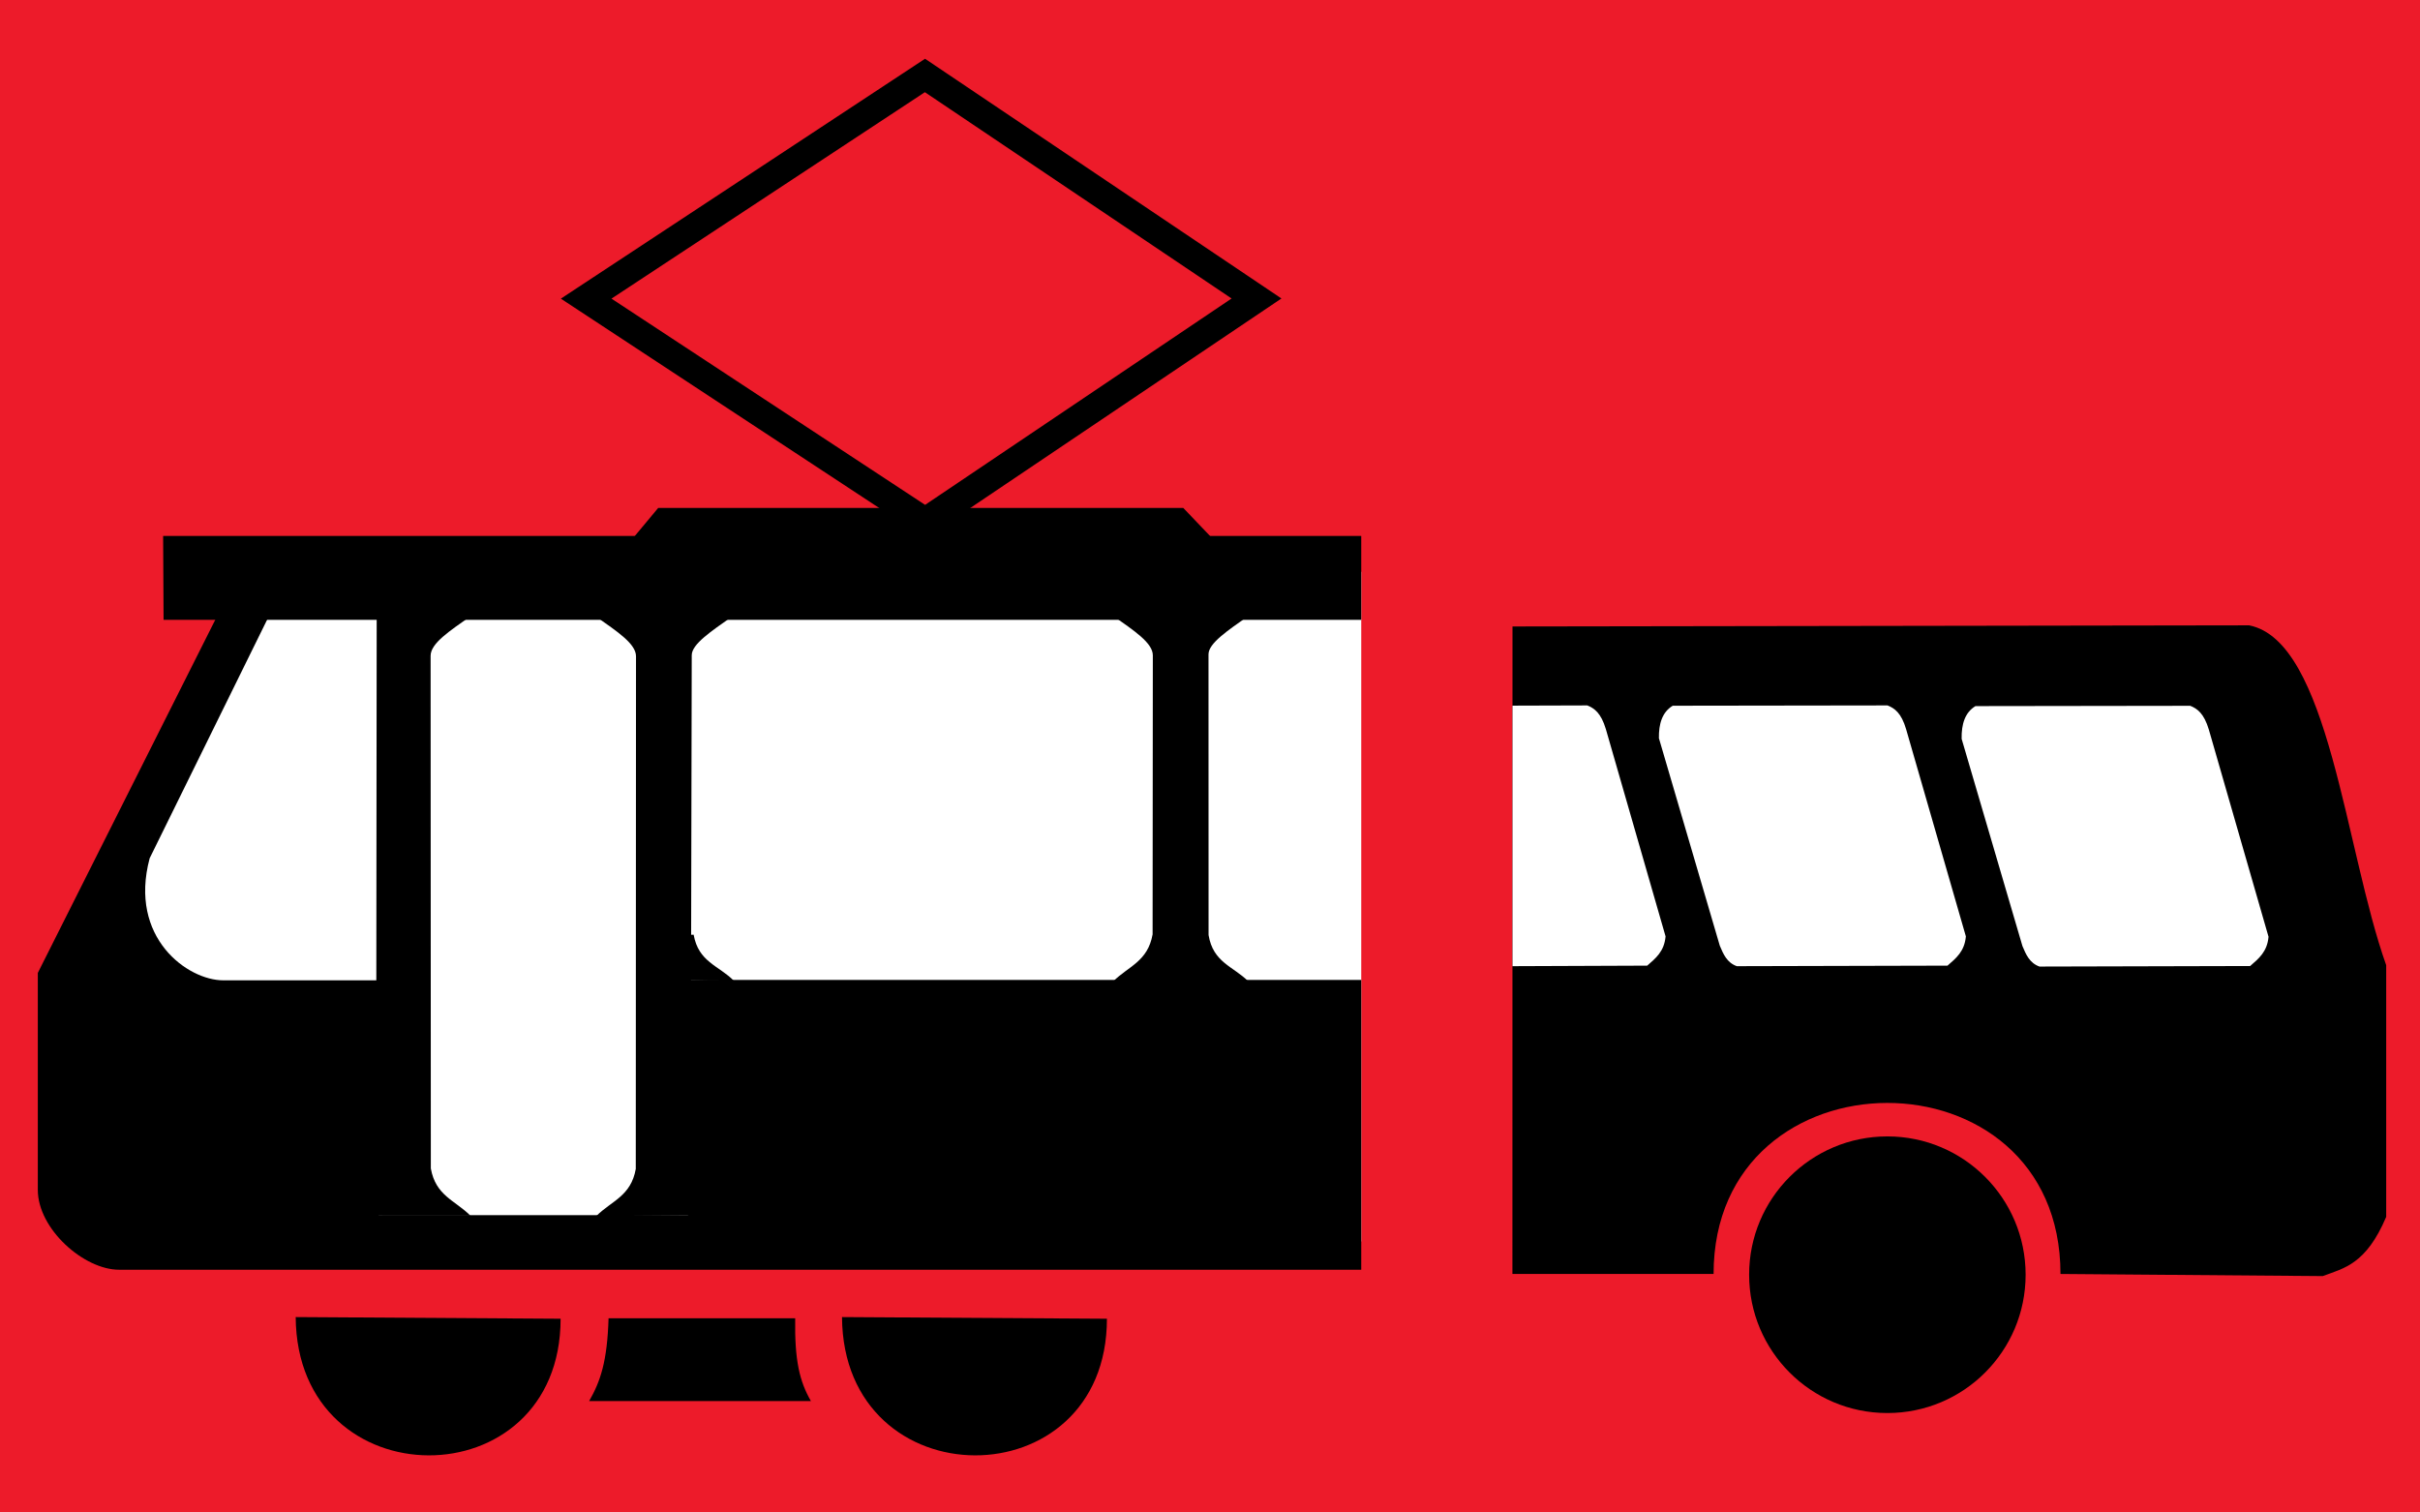 <?xml version="1.0" encoding="UTF-8" standalone="no"?>
<!-- Created with Inkscape (http://www.inkscape.org/) -->

<svg
   xmlns:dc="http://purl.org/dc/elements/1.1/"
   xmlns:cc="http://creativecommons.org/ns#"
   xmlns:rdf="http://www.w3.org/1999/02/22-rdf-syntax-ns#"
   xmlns:svg="http://www.w3.org/2000/svg"
   xmlns="http://www.w3.org/2000/svg"
   version="1.0"
   width="32"
   height="20"
   id="svg2">
  <rect id="background" style="fill:#ed1b2a;fill-opacity:1;stroke:none" width="32" height="20" x="0" y="0" />
  <g
     id="symbol">
    <g
       transform="translate(0.5,0)"
       id="tram">
      <path
         d="m 17.5,7.561 0,8.855 -15.333,0 L 0.554,12.268 2.962,7.561 z"
         id="windows"
         style="fill:#ffffff;fill-opacity:1;fill-rule:evenodd;stroke:none" />
      <path
         d="M 7.251,3.949 11.731,0.998 16.115,3.947 11.734,6.897 7.251,3.949 z"
         id="connector"
         style="fill:none;stroke:#000000;stroke-width:0.368;stroke-linecap:butt;stroke-linejoin:miter;stroke-miterlimit:4;stroke-opacity:1;stroke-dasharray:none" />
      <path
         d="m 3.41,17.416 c 0.016,2.434 3.503,2.435 3.503,0.022"
         id="wheel1"
         style="fill:#000000;fill-opacity:1;fill-rule:evenodd;stroke:none" />
      <path
         d="m 10.634,17.416 c 0.016,2.434 3.503,2.435 3.503,0.022"
         id="wheel2"
         style="fill:#000000;fill-opacity:1;fill-rule:evenodd;stroke:none" />
      <path
         d="m 7.29,18.527 2.933,0 c -0.149,-0.259 -0.217,-0.533 -0.208,-1.095 l -2.468,0 c -0.017,0.57 -0.107,0.834 -0.257,1.095 z"
         id="brake"
         style="fill:#000000;fill-opacity:1;fill-rule:evenodd;stroke:none" />
      <path
         d="m 1.657,7.087 15.843,0 0,1.109 -15.837,0 z"
         id="roof"
         style="fill:#000000;fill-opacity:1;fill-rule:evenodd;stroke:none" />
      <path
         d="m 14.219,8.144 c 0.273,0.193 0.525,0.356 0.525,0.522 l -0.003,3.689 c -0.064,0.362 -0.322,0.422 -0.522,0.623 l 1.789,0 c -0.201,-0.201 -0.467,-0.249 -0.527,-0.614 l -8.35e-4,-3.712 c 0,-0.147 0.26,-0.318 0.527,-0.507 l -1.789,-5.724e-4 z"
         id="windowlimit"
         style="fill:#000000;fill-opacity:1;fill-rule:evenodd;stroke:none" />
      <path
         d="m 7.385,8.156 c 0.273,0.193 0.525,0.356 0.525,0.522 l -0.003,6.779 c -0.064,0.362 -0.322,0.422 -0.522,0.623 l 1.246,-0.009 0.016,-7.407 c 0,-0.147 0.26,-0.318 0.527,-0.507 l -1.789,-5.723e-4 z"
         id="rightdoorlimit"
         style="fill:#000000;fill-opacity:1;fill-rule:evenodd;stroke:none" />
      <path
         d="M 5.72,8.15 C 5.447,8.343 5.194,8.506 5.194,8.672 l 0.003,6.779 c 0.064,0.362 0.322,0.422 0.522,0.623 l -1.246,-2.1e-4 0.008,-7.92 1.239,-0.004 z"
         id="leftdoorlimit"
         style="fill:#000000;fill-opacity:1;fill-rule:evenodd;stroke:none" />
      <path
         d="M 2.376,8.137 0,12.865 0,15.734 c 0,0.518 0.611,1.058 1.077,1.056 l 16.423,0 0,-8.672 0,4.84 -8.902,0 0,3.11 -4.09,0 0,-3.105 -2.057,0 c -0.467,0 -1.254,-0.56 -0.972,-1.614 l 1.581,-3.211 -0.683,0 z"
         id="chassis"
         style="fill:#000000;fill-opacity:1;fill-rule:evenodd;stroke:none" />
      <path
         d="m 8.672,12.359 c 0.064,0.362 0.329,0.407 0.53,0.608 -0.412,-7.62e-4 -1.082,-0.005 -1.083,-0.043 l -0.022,-0.557 0.575,-0.007 z"
         id="windowcorner"
         style="fill:#000000;fill-opacity:1;fill-rule:evenodd;stroke:none" />
      <path
         d="m 15.522,7.11 -0.375,-0.393 -6.944,0 -0.32,0.384 7.64,0.009 z"
         id="connectorbar"
         style="fill:#000000;fill-opacity:1;fill-rule:evenodd;stroke-width:1px;stroke-linecap:butt;stroke-linejoin:miter;stroke-opacity:1" />
    </g>
    <g
       transform="translate(-5.6,0.7)"
       id="bus">
      <path
         d="m 25.6,7.584 9.741,-0.015 c 1.057,0.21 1.266,2.959 1.812,4.494 l 0,3.328 c -0.266,0.626 -0.554,0.677 -0.839,0.783 l -3.468,-0.028 c 0,-3.024 -4.587,-3.007 -4.587,0 l -2.66,0 z"
         id="path3314"
         style="fill:#000000;fill-opacity:1;fill-rule:evenodd;stroke:none" />
      <path
         d="m 32.385,16.156 c 4.36e-4,1.01 -0.818,1.829 -1.828,1.829 -1.01,0 -1.828,-0.819 -1.828,-1.829 -4.36e-4,-1.01 0.818,-1.829 1.828,-1.829 1.01,0 1.828,0.819 1.828,1.829 l 0,0 z"
         id="wheel"
         style="fill:#000000;fill-opacity:1;fill-rule:nonzero;stroke:none" />
      <path
         d="m 31.539,9.07 0.804,2.74 c 0.047,0.112 0.094,0.224 0.225,0.271 l 2.786,-0.007 c 0.111,-0.097 0.226,-0.187 0.243,-0.387 L 34.808,8.948 C 34.743,8.732 34.654,8.67 34.562,8.633 l -2.84,0.004 c -0.138,0.083 -0.187,0.237 -0.183,0.434 z"
         id="window3"
         style="fill:#ffffff;fill-opacity:1;fill-rule:evenodd;stroke:none" />
      <path
         d="m 27.537,9.065 0.804,2.74 c 0.047,0.112 0.094,0.224 0.225,0.271 l 2.786,-0.007 c 0.111,-0.097 0.226,-0.187 0.243,-0.387 L 30.805,8.943 C 30.741,8.726 30.652,8.665 30.559,8.628 l -2.84,0.004 c -0.138,0.083 -0.187,0.237 -0.183,0.434 z"
         id="window2"
         style="fill:#ffffff;fill-opacity:1;fill-rule:evenodd;stroke:none" />
      <path
         d="m 25.6,12.076 1.781,-0.007 c 0.111,-0.097 0.226,-0.187 0.243,-0.387 L 26.835,8.943 C 26.77,8.726 26.681,8.665 26.589,8.628 L 25.6,8.631 z"
         id="path4636"
         style="fill:#ffffff;fill-opacity:1;fill-rule:evenodd;stroke:none" />
    </g>
  </g>
</svg>
